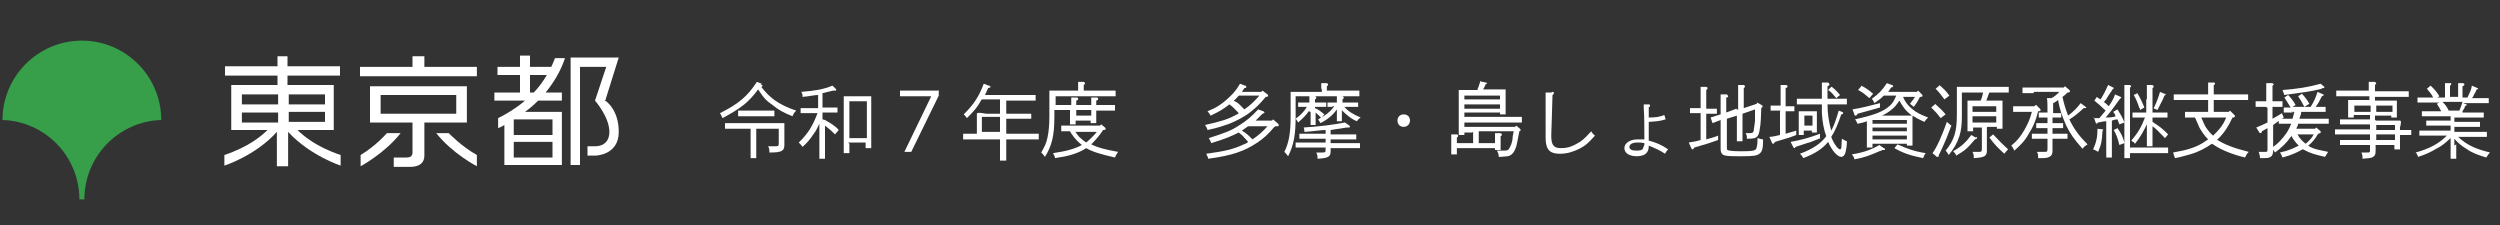 <?xml version="1.0" encoding="UTF-8"?>
<svg id="_レイヤー_1" xmlns="http://www.w3.org/2000/svg" width="400" height="36" version="1.1" viewBox="0 0 400 36">
  <rect x="0" y="0" width="400" height="36" fill="#333333" stroke="none"/>
  <!-- Generator: Adobe Illustrator 29.5.0, SVG Export Plug-In . SVG Version: 2.1.0 Build 137)  -->
  <g>
    <path d="M12.7,31.9h.8c0-6.9,5.5-12.5,12.3-12.7h0c0-7-5.7-12.7-12.7-12.7S.4,12.2.4,19.2H.4c6.8.2,12.3,5.8,12.3,12.7Z" fill="#379e49"/>
    <g>
      <path d="M46.2,9h-1.8v1.6h-8.4v1.5h8.4v1.5h-7.4v7.2h5.8c-.9.9-3,2.7-6.9,4v1.7s5-1.6,8.4-5.4v5.5h1.8v-5.5c3.5,3.8,8.4,5.4,8.4,5.4v-1.7c-3.9-1.3-6-3.1-6.9-4h5.8v-7.2h-7.4v-1.5h8.4v-1.5h-8.4v-1.6h.2ZM38.7,15.1h5.8v1.6h-5.8v-1.6ZM38.7,18h5.8v1.6h-5.8v-1.6ZM52,19.5h-5.8v-1.6h5.8v1.6ZM52,15.1v1.6h-5.8v-1.6h5.8Z" fill="#fff"/>
      <path d="M61.9,21.3s-1.7,2-4.2,3.5v1.8s3.9-2.1,6.4-5.3c0,0-2.2,0-2.2,0Z" fill="#fff"/>
      <path d="M71.8,21.3h-2c2.6,3.3,6.5,5.3,6.5,5.3v-1.8c-2.5-1.4-4.5-3.5-4.5-3.5Z" fill="#fff"/>
      <path d="M73,19.6h1.7v-5.8h-15.5v5.8h6.8v4.8c0,.6-.4.8-.9.8h-2.1v1.5h2.6c1.6,0,2.3-.7,2.3-1.8v-5.3s5.1,0,5.1,0ZM60.9,15.2h12.1v3h-12.1v-3Z" fill="#fff"/>
      <polygon points="67.9 9 66 9 66 10.7 57.6 10.7 57.6 12.2 76.3 12.2 76.3 10.7 67.9 10.7 67.9 9" fill="#fff"/>
      <path d="M96.9,15.9l2.1-6.7h-7.7v17.2h1.5v-15.7h4.2l-1.8,5.4s2.3,2.6,2.3,5-2.2,2.3-2.2,2.3h-1.3v1.5h1.2s3.8,0,3.8-3.8-2.3-5.1-2.3-5.1h.2Z" fill="#fff"/>
      <path d="M88.8,9.3c-.2.5-.4,1-.6,1.4h-3.4v-1.8h-1.6v1.8h-3.6v1.3h3.6v2.8h-4.1v1.3h4.9c-1.4,1.2-2.9,2.1-4.3,2.8v1.6c.3-.1.7-.3,1-.5v6.4h9.2v-8.5h-5.9c.7-.5,1.4-1.1,2.1-1.8h3.8v-1.3h-2.6c1.3-1.6,2.4-3.4,3.1-5.5h-1.6ZM88.4,25.2h-6.2v-2.5h6.2v2.5ZM88.4,21.6h-6.2v-2.5h6.2v2.5ZM84.8,14.8v-2.8h2.7c-.6,1-1.3,2-2.1,2.8h-.6Z" fill="#fff"/>
    </g>
  </g>
  <g>
    <path d="M121.7,13.5c.2.1.3.1.3.2s0,.1-.2.2c.7.9,1.3,1.5,2.1,2.1,1,.7,2,1.2,3.5,1.7-.3.3-.4.4-.6.9-1.5-.6-2.2-1-3.2-1.8-1-.7-1.4-1.1-2.3-2.5-.8,1.1-1.4,1.7-2.2,2.4-1,.8-2.2,1.5-3.5,2.2-.2-.4-.2-.5-.4-.8,3-1.5,4.4-2.7,5.9-5l.8.3ZM121,23.4c0,.8,0,1.5,0,1.9h-.9c0-.5,0-1.1,0-1.9v-2.8h-2.3c-.5,0-1.3,0-1.8,0v-.9c.5,0,1.2,0,1.8,0h6.8c.4,0,.6,0,.9,0,0,.4,0,1,0,1.6s0,1.3,0,1.7v.2c0,.9-.4,1.2-2.2,1.2h-.2c0-.5,0-.6-.2-1,.5,0,1,0,1.2,0,.4,0,.5,0,.5-.5v-2.3h-3.6v2.8ZM123.9,18.6c-.4,0-.9,0-1.3,0h-3.2c-.4,0-.9,0-1.3,0v-.9c.4,0,.9,0,1.3,0h3.2c.4,0,.9,0,1.3,0v.9Z" fill="#fff"/>
    <path d="M132,19.2c.9.5,1.7,1,2.2,1.6l-.6.7c-.7-.7-1.2-1.1-1.6-1.4v1.5c0,1.7,0,2.9,0,3.8h-.9c0-.8,0-2.1,0-3.8v-1.8c-.3.6-.5,1.1-.9,1.6-.6.9-1,1.4-1.8,2.1-.2-.3-.3-.4-.6-.7,1.5-1.4,2.3-2.8,3-4.7h-1.7c-.3,0-.8,0-1,0v-.8c.3,0,.7,0,1,0h1.8v-2.1c-.6,0-1.3.2-2.5.3,0-.4,0-.5-.2-.8,2.4-.2,3.5-.4,5-1l.6.6c0,0,0,.1,0,.1,0,0,0,.1-.2.1s0,0-.3,0c-.8.2-1.3.3-1.7.4v2.3h1.4c.3,0,.7,0,1,0v.8c-.3,0-.7,0-1,0h-1.4v1.1ZM135.9,23v1.5h-.9c0-.3,0-.7,0-1.4v-6.6c0-.4,0-.9,0-1.1.3,0,.6,0,.9,0h2.6c.4,0,.6,0,.9,0,0,.2,0,.7,0,1.1v5.9c0,.6,0,1,0,1.3h-.9v-.9h-2.8ZM138.7,16.2h-2.8v5.9h2.8v-5.9Z" fill="#fff"/>
    <path d="M150.2,14.4v.9l-4.4,9h-1.1l4.3-8.9h-5v-.9h6.1Z" fill="#fff"/>
    <path d="M160,15.9h-2.9c-.2.2-.3.5-.5.8-.6.9-1.1,1.4-1.9,2.2-.1-.2-.2-.3-.5-.6,1.6-1.6,2.4-2.8,3.2-4.9l.8.3c.2,0,.3.2.3.2q0,.1-.4.2c-.2.4-.3.7-.5,1.1h5.5c.8,0,1.9,0,2.6,0v.9c-.7,0-1.8,0-2.6,0h-2.1v2.1h2.4c.5,0,1.2,0,1.6,0v.8c-.4,0-1.1,0-1.6,0h-2.4v2.4h2.6c1,0,1.7,0,2.6,0v.9c-.7,0-1.8,0-2.6,0h-2.6v.8c0,1.2,0,2.1,0,2.6h-1c0-.6,0-1.5,0-2.6v-.8h-3.3c-.7,0-1.9,0-2.6,0v-.9c.6,0,1.5,0,2.2,0v-2q0-.9,0-1.2t1.5,0h2.2v-2.1ZM157.1,18.7v2.4h2.9v-2.4h-2.9Z" fill="#fff"/>
    <path d="M171.4,16.8c0-.5,0-.9,0-1.2h.9c.1,0,.2.1.2.2s0,.2-.3.3v.7h2.4c0-.5,0-.9,0-1.2h.9c.1,0,.2.1.2.2s0,.2-.3.3v.7h.7c.7,0,1.7,0,2.3,0v.9c-.6,0-1.6,0-2.3,0h-.7v.4c0,.6,0,1.3,0,1.6h-.9v-.4h-2.4v.6h-.9c0-.4,0-1,0-1.6v-.7h-2.5v1.1c0,3-.4,4.6-1.5,6.4-.2-.3-.4-.5-.6-.7.5-.9.8-1.4,1-2.4.2-.9.3-2.1.3-3.4v-2.9c0-.4,0-.9,0-1.2.4,0,.9,0,1.4,0h3.2v-.6c0-.4,0-.6,0-.8h.9c.2.1.2.2.2.2s0,.2-.2.3v.9h2.5c.8,0,1.9,0,2.6,0v.9c-.7,0-1.8,0-2.6,0h-7v1.4h2.5ZM173.3,24c-1.1.6-2.4,1-4.5,1.3,0-.3-.2-.5-.3-.8,2.1-.3,3.5-.7,4.6-1.3-.5-.4-.9-.8-1.3-1.3-.2-.3-.4-.5-.6-.9-.5,0-1,0-1.4,0v-.9c.5,0,1.3,0,1.8,0h4.4l.2-.2.6.5c0,0,.1.1.1.2s0,.1-.2.2h-.2c-.6.9-1.2,1.6-1.9,2.3,1,.5,2.1.8,4.3,1.2-.2.3-.3.4-.5.9-2.2-.5-3.6-.9-4.6-1.5l-.5.3ZM172,21c.3.4.5.8.9,1.1.3.3.6.5.9.7.6-.5,1.2-1.1,1.7-1.7h-3.4ZM172.2,17.6v.9h2.4v-.9h-2.4Z" fill="#fff"/>
    <path d="M202.6,15.4c-1,1.2-1.5,1.7-2.5,2.5-1,.8-2.2,1.4-3.4,1.9-.9.3-1.6.6-3.5,1-.1-.4-.2-.5-.4-.8,2.6-.6,3.7-.9,5.1-1.7.1,0,.2-.1.3-.2-.5-.5-.9-1-1.5-1.4-.9.7-1.5,1.1-3,1.8-.2-.3-.3-.5-.5-.7,1.5-.6,2.2-1.1,3.1-1.9.9-.8,1.4-1.3,2.1-2.5l.8.3c.1,0,.2,0,.2.2s0,.1-.3.2c-.1.2-.3.4-.4.6h3.1l.2-.2.8.6c0,0,.1.1.1.2s0,.1-.2.2h-.2ZM203.9,20.3c-1.1,1.3-1.7,1.8-2.7,2.5-2.1,1.4-4.1,2.1-7.9,2.6,0-.3-.2-.5-.3-.8,2.9-.4,4.3-.7,6-1.5.3-.1.5-.2.7-.4-.3-.3-.6-.7-.9-1-.2-.2-.4-.3-.6-.5-1.2.6-2.1,1-4.4,1.7-.1-.3-.2-.5-.4-.8,2.5-.8,3.6-1.2,4.8-2,1.3-.8,2.1-1.5,3.1-2.6l.8.3c.1,0,.2.1.2.2,0,.1,0,.1-.3.2-.4.4-.8.8-1.1,1.1h2.6l.2-.2.8.7c0,0,.1.1.1.2,0,.1,0,.2-.2.2h-.3ZM198.2,15.3c-.3.3-.5.6-.8.8.4.2.7.4,1,.7.2.2.4.4.7.7.9-.6,1.7-1.4,2.4-2.2h-3.2ZM199.7,20.2c-.3.2-.7.5-1,.7.7.4,1.1.8,1.7,1.4.9-.6,1.7-1.3,2.4-2.1h-3Z" fill="#fff"/>
    <path d="M211.4,14.1c0-.4,0-.6,0-.8h.9c.2.1.2.2.2.2s0,.2-.2.3v.7s2.6,0,2.6,0c.8,0,1.9,0,2.6,0v.9c-.7,0-1.8,0-2.6,0h-7.6v3.3c0,2.9-.3,4.5-1.2,6.3-.3-.4-.4-.5-.6-.7.7-1.4,1-3,1-5.6v-2.9c0-.4,0-.9,0-1.1.4,0,.9,0,1.4,0h3.6v-.3ZM209.4,17.8c-.4.6-.9,1.1-1.7,1.8q-.2-.4-.4-.6c.8-.6,1.4-1.2,1.8-1.9h-.6c-.2,0-.6,0-.8,0v-.7c.2,0,.5,0,.8,0h1c0-.5,0-.8,0-1h.9c.2.1.2.1.2.2s0,.2-.2.3v.5h1c.2,0,.6,0,.8,0v.7c-.2,0-.5,0-.8,0h-1v.2c.5.2.9.5,1.5,1l-.5.6c-.3-.4-.6-.6-.9-.9h0c0,.9,0,1.6,0,2h-.8c0-.5,0-1.1,0-1.9v-.2ZM212.9,23.5c0,.2,0,.3,0,.5v.2c0,.9-.4,1.1-2.1,1.2,0-.5,0-.6-.2-1,.4,0,.6,0,.9,0,.5,0,.6,0,.6-.5v-.3h-2.7c-.7,0-1.5,0-2.1,0v-.8c.5,0,1.4,0,2.1,0h2.7v-.6h-2.1c-.7,0-1.5,0-2.1,0v-.8c.5,0,1.4,0,2.1,0h2.1v-.6c-.8,0-1.7.2-3.4.3,0-.3,0-.4-.1-.7,2.9-.2,4.4-.4,6.6-.8l.7.5c0,0,.1.1.1.2,0,0,0,.1-.2.1s-.1,0-.3,0c-1.2.2-1.9.3-2.6.4v.7h2c.6,0,1.5,0,2.1,0v.8c-.6,0-1.5,0-2.1,0h-2v.6h2.6c.6,0,1.5,0,2.1,0v.8c-.6,0-1.5,0-2.1,0h-2.6ZM213.2,17.1c-.2,0-.6,0-.8,0v-.7c.2,0,.5,0,.8,0h.7c0-.3,0-.7,0-1h.9c.1.1.2.1.2.2s0,.2-.2.3v.5h1.7c.3,0,.6,0,.8,0v.7c-.2,0-.5,0-.8,0h-1.4c.6.7,1.4,1.2,2.6,1.7-.3.2-.4.3-.6.6-.7-.3-1.1-.6-1.7-1.1-.3-.3-.5-.4-.7-.7,0,.6,0,1.2,0,1.8h-.8c0-.6,0-1.2,0-1.9-.7,1-1.5,1.6-2.6,2.2-.2-.3-.3-.4-.4-.6,1.3-.7,1.9-1.2,2.6-2.1h-.3Z" fill="#fff"/>
    <path d="M225.6,19.3c0,.5-.4,1-1,1s-1-.4-1-1,.4-1,1-1,1,.4,1,1Z" fill="#fff"/>
    <path d="M235.6,21.2h-1.3v.4h-.9c0-.3,0-.7,0-1.4v-4.7c0-.4,0-.9,0-1.1.5,0,.8,0,1.4,0h1.6c0-.2.1-.3.2-.6q0-.1.2-.6v-.2c0,0,.9.2.9.2.1,0,.2,0,.2.1s0,.1-.2.2c-.2.4-.2.5-.4.8h2.2c.6,0,1,0,1.4,0,0,.2,0,.7,0,1.1v1.6c0,.6,0,1,0,1.3h-.9v-.3h-5.7v.7h7.4c.5,0,1.3,0,1.8,0v.9c-.5,0-1.3,0-1.8,0h-7.4v.7h8.1l.2-.2.6.5c0,0,.1.1.1.2s0,.1-.2.2h0c-.4,2-.4,2.2-.6,2.7-.3.8-.7,1.2-1.3,1.3-.3,0-.6.1-1.4.1,0-.4-.1-.7-.3-1,.4,0,.7,0,.9,0,.7,0,.9,0,1.1-.4.2-.3.4-.8.5-1.4,0-.4.1-.9.2-1.3h-5.6v1.9h2.6v-.4c0-.6,0-1,0-1.2h.9c.1.1.2.1.2.2s0,.2-.2.3v1c0,.5,0,.9,0,1.2h-.9v-.3h-6.1v1h-.9c0-.3,0-.7,0-1.2v-.7c0-.6,0-1.1,0-1.3h.9c.2.1.2.1.2.2s0,.2-.2.3v.9h2.6v-1.9ZM240,15.9v-.6h-5.7v.6h5.7ZM234.3,17.4h5.7v-.7h-5.7v.7Z" fill="#fff"/>
    <path d="M248.4,14.7c.2,0,.2,0,.2.2s0,.1-.2.3c0,.7-.2,6.2-.2,6.5,0,1.5.4,2,1.5,2s1.6-.2,2.4-.6c1-.5,1.5-1,2.5-2.1q.2.4.6.7c-1,1.1-1.5,1.6-2.5,2.1-1,.5-2,.8-3.1.8s-1.7-.3-2-.9c-.2-.4-.3-.9-.3-1.7s0-1,0-2.2c0-1.1,0-2.2,0-3.5s0-1,0-1.5h.9Z" fill="#fff"/>
    <path d="M263.7,16.7c.2,0,.3,0,.3.2s0,.2-.2.2c0,.5,0,.7,0,.9s0,.3,0,.8c1.2,0,1.7-.1,2.5-.4l.2.7c-1,.3-1.4.3-2.7.4q0,1.7,0,2.3c0,.3,0,.4,0,.7,1.2.3,2.1.7,3.1,1.4-.3.3-.3.4-.5.7-.7-.5-1.6-.9-2.6-1.3,0,.6-.1.8-.3,1.1-.3.4-.9.6-1.6.6-1.2,0-2-.5-2-1.3s.9-1.4,2.1-1.4.7,0,1.1,0v-.3c0-.3,0-3.9-.1-4.6,0-.3,0-.5,0-.7h.8ZM262,22.8c-.8,0-1.3.3-1.3.7s.4.6,1.1.6,1-.1,1.1-.4c0-.1.1-.3.2-.5,0-.1,0-.1,0-.3-.5-.1-.7-.1-1.1-.1Z" fill="#fff"/>
    <path d="M272.2,18.1h-1.8s0-.8,0-.8c.3,0,.7,0,1,0h.7v-1.5c0-1,0-1.6,0-1.9h.9c.1,0,.2.1.2.2s0,.2-.2.3v3h.7c.3,0,.8,0,1,0v.8h-1s-.7,0-.7,0v4.1c.6-.2,1.2-.3,1.9-.6v.7c-1.4.5-1.7.6-3.8,1.2-.1.2-.2.3-.3.3s-.1,0-.2-.2l-.4-.9c.7-.1,1.3-.2,1.9-.4v-4.3ZM278.1,17.6v-1.7c0-1.3,0-2,0-2.3h.9c.2.1.2.2.2.2s0,.2-.2.3c0,.3,0,.9,0,1.8v1.4l2.1-.7v-.2c.1,0,.9.5.9.5,0,0,0,.1,0,.2s0,0-.2.2c0,.8-.1,2.8-.2,3.1-.1.8-.2,1.1-.4,1.4-.3.3-.6.4-1.7.4,0-.5,0-.5-.2-.9.3,0,.4,0,.5,0,.5,0,.7,0,.8-.4,0-.3.1-.6.2-1.5,0-1.2,0-1.6,0-1.9l-2,.7v2.1c0,.9,0,1.8,0,2.3h-.9c0-.5,0-1.2,0-2.3v-1.8l-1.6.5v4.6c0,.3,0,.3.1.4.2.1.7.2,2.1.2s2.3,0,2.5-.4c.1-.3.2-.7.2-1.4v-.3c.2,0,.5.2.9.2,0,1.6-.2,2-.6,2.3-.4.3-.9.4-2.8.4s-2.7,0-3.1-.3c-.2-.2-.3-.4-.3-.9v-4.6c-.5.2-1,.4-1.3.5l-.3-.9c.7-.2,1.2-.4,1.6-.5v-1.2c0-1.2,0-1.7,0-2h1c.1.1.2.2.2.3s0,.2-.3.2c0,.4,0,.8,0,1.4v1l1.6-.6Z" fill="#fff"/>
    <path d="M284.9,17.7h-.6c-.3,0-.7,0-1,0v-.8c.3,0,.7,0,1,0h.6v-1.4c0-1,0-1.6,0-1.9h.9c.2.1.2.1.2.2s0,.2-.3.3v1.5s0,1.4,0,1.4h.4c.3,0,.7,0,1,0v.8c-.3,0-.7,0-1,0h-.4v3.6c.6-.2,1.1-.3,1.7-.5v.7c-.7.3-1.7.6-3.4,1.1-.1.2-.2.3-.3.3s-.1,0-.2-.2l-.4-.9c.6,0,1.1-.2,1.7-.3v-3.8ZM291.3,22.1c-.5.2-.8.3-1.8.7-.2,0-.9.3-2.2.7-.1.2-.2.2-.2.2s-.1,0-.2-.2l-.4-.8c1.7-.3,3.1-.7,4.7-1.3v.7ZM294.7,17.9c.1,0,.2.1.2.2,0,0,0,.2-.3.2-.5,1.5-1,2.7-1.6,3.6.4,1.1,1.1,2,1.4,2s.2-.5.3-1.7c.2.1.5.3.8.4,0,.7-.1,1.3-.2,1.7-.1.5-.4.8-.7.8-.6,0-1.5-1-2.1-2.4-.9,1.1-2.1,1.9-4,2.6-.1-.3-.2-.4-.5-.7,2.1-.8,3.3-1.6,4.2-2.8-.4-1.1-.6-2.2-.7-3.7,0-.6,0-.8,0-1.4h-1.9c-.7,0-1.5,0-2.1,0v-.9c.5,0,1.4,0,2.1,0h1.9v-1c0-.9,0-1.3,0-1.6h1c.2.2.2.2.2.3s0,.2-.3.3c0,.4,0,.7,0,2h1c.6,0,1.5,0,2.1,0v.9c-.6,0-1.5,0-2.1,0h-1c0,1.4.2,2.8.6,4.2.5-.9.8-1.9,1.2-3.2l.8.3ZM288.6,21.6h-.8c0-.3,0-.8,0-1.4v-1.2c0-.4,0-1,0-1.2.3,0,.6,0,.9,0h1.1c.4,0,.6,0,.9,0,0,.3,0,.8,0,1.2v.6c0,.7,0,1.3,0,1.6h-.8v-.3h-1.3v.8ZM290,18.5h-1.3v1.6h1.3v-1.6ZM293.1,13.9c.5.4.9.8,1.3,1.3l-.6.5c-.6-.7-.7-.9-1.3-1.3l.5-.5Z" fill="#fff"/>
    <path d="M297.1,18.4c0,0-.1.1-.2.1s-.2,0-.2-.2l-.3-.8c1.3-.2,2.9-.6,4.4-1v.7c-1.1.3-2.8.8-3.6,1h0ZM301.5,23.7c0,0,.1.1.1.2,0,.1,0,.1-.4.1-.2.1-.4.2-.5.2-1.6.7-2.4,1-4,1.3,0-.3-.2-.5-.4-.8,1.9-.3,3.2-.8,4.4-1.5l.7.5ZM304.4,15.3h0c.4,1,.8,1.5,1.5,2.1.7.6,1.3.9,2.6,1.4-.3.3-.4.4-.6.7-.9-.4-1.4-.7-1.9-1,0,.7,0,1.3,0,2v.5c0,1,0,1.8,0,2.3h-.9v-.3h-5.5v.6h-.9c0-.5,0-1.2,0-2.3v-1.9c-.5.2-1,.3-1.5.4-.2-.4-.2-.5-.4-.7,2.7-.6,4.1-1.1,5.1-1.8.7-.5,1.1-1,1.5-2h-2c-.5.5-.9.8-1.5,1.2-.1-.3-.2-.4-.4-.7,1.1-.8,1.6-1.3,2.4-2.5l.8.3c.1,0,.2.1.2.2s0,.1-.3.2c-.2.2-.3.5-.5.7h4.6l.2-.2.6.6c0,0,.1.1.1.2,0,0,0,.2-.2.2h-.2c-.3.6-.6,1.1-1,1.6-.2-.2-.4-.3-.6-.5.4-.5.6-.8.8-1.1h-2ZM297.8,13.7c.8.4,1.3.8,1.9,1.3l-.6.7c-.6-.5-1-.9-1.8-1.3l.5-.6ZM305.1,19.2h-5.5v.6h5.5v-.6ZM299.6,21h5.5v-.6h-5.5v.6ZM305.1,21.7h-5.5v.6h5.5v-.6ZM304.9,18.5c.4,0,.7,0,1,0-.2-.2-.5-.4-.7-.6-.6-.6-.9-1.1-1.3-1.8-.4.6-.7,1-1.2,1.4-.5.4-.9.7-1.6,1h3.6ZM303.6,23.1c1.6.7,2.6,1.1,4.5,1.4-.2.3-.3.5-.4.8-2-.4-3.2-.8-4.6-1.6l.5-.6Z" fill="#fff"/>
    <path d="M309.7,16.7c.7.6,1.1,1,1.6,1.6l-.8.6c-.6-.8-.9-1.1-1.5-1.7l.7-.6ZM312.3,19.9c-.8,2.1-1,2.6-1.7,4.1-.2.4-.2.5-.4.8,0,0,0,0,0,.1,0,0,0,.2-.1.2s0,0-.2,0l-.7-.6c.7-.9,1.6-3,2.3-5l.7.6ZM310.4,13.7c.6.5,1,.9,1.5,1.6l-.8.6c-.5-.7-.8-1.1-1.4-1.7l.7-.6ZM317.9,20.4v2.1c0,.2,0,.9,0,1.4v.2c0,.9-.4,1.1-2.1,1.2,0-.5,0-.6-.2-1,.4,0,.6,0,.9,0,.5,0,.6,0,.6-.5v-3.4h-1.4v.6h-.9c0-.3,0-.7,0-1.4v-2.4c0-.4,0-.9,0-1.1.3,0,.6,0,.9,0h1.2c.2-.4.3-.9.4-1.3h-3.4v3.6c0,1.6-.1,2.4-.4,3.4-.4,1.2-.9,2-1.7,3-.3-.5-.3-.5-.5-.7,1.4-1.7,1.8-3.1,1.8-5.8v-3.2c0-.4,0-.9,0-1.2.4,0,.9,0,1.4,0h4.3c.8,0,1.9,0,2.6,0v.9c-.7,0-1.8,0-2.6,0h-.5c-.2.4-.3.9-.5,1.3h1.7c.4,0,.6,0,.9,0,0,.2,0,.7,0,1.1v2.1c0,.6,0,1,0,1.3h-.9v-.3h-1.5ZM316.2,21.9c.1,0,.1.1.1.2s0,.1-.3.2c-1.3,1.5-1.5,1.7-3,2.6-.1-.3-.3-.5-.5-.7,1.4-.8,2.1-1.5,2.9-2.6l.7.4ZM319.4,17h-3.8v.9h3.8v-.9ZM319.4,18.6h-3.8v1h3.8v-1ZM318.9,21.5q1.4,1.5,2.4,2.4c-.3.3-.4.4-.6.7-1.1-1-1.5-1.4-2.4-2.6l.6-.5Z" fill="#fff"/>
    <path d="M325.8,16.8l.6.6c0,0,.1.1.1.2s0,.1-.2.2h-.2c-.4,1.6-.8,2.5-1.5,3.6-.6,1.1-1.2,1.7-2.3,2.7-.2-.4-.3-.6-.5-.8,1-.8,1.5-1.5,2.1-2.5.5-.9.9-1.7,1.2-2.9h-1.2c-.5,0-1.3,0-1.8,0v-.9c.5,0,1.3,0,1.8,0h1.6l.2-.2ZM325.4,14.9c-.5,0-1.3,0-1.8,0v-.9c.5,0,1.3,0,1.8,0h4.8l.2-.2.7.6c0,0,.1.1.1.2,0,0,0,.1-.2.2h-.2c-.3.3-.5.5-.8.7.2,1,.5,2,.9,3,.8-.6,1.5-1.3,2-2l.8.6c0,0,.1,0,.1.1,0,.1,0,.1-.4.1-1,.9-1.6,1.4-2.3,1.8.7,1.5,1.6,2.7,2.9,4-.3.2-.5.3-.8.7-1.4-1.6-1.9-2.3-2.6-3.7-.3-.7-.6-1.4-.8-2.1v.8h-.5s-.9,0-.9,0v.9h1.7s0,.8,0,.8h-.5s-1.2,0-1.2,0v.9h1.4c.3,0,.7,0,1,0v.8c-.3,0-.7,0-1,0h-1.4c0,.4,0,1,0,1.7v.2c0,.5-.1.8-.5,1-.4.2-.7.2-1.8.2,0-.5,0-.7-.2-1,.5,0,.8,0,1.2,0s.5,0,.5-.5v-1.6h-1.5c-.3,0-.8,0-1,0v-.8c.3,0,.7,0,1,0h1.5v-.9h-1.8s0-.8,0-.8h.5s1.3,0,1.3,0v-.9h-1.4s0-.8,0-.8h1.4c0-1.1,0-2-.1-2.3h.7c.5-.2.9-.6,1.3-1h-4.1ZM329.8,18.1c-.2-.7-.4-1.4-.5-2.1-.3.2-.5.4-.8.5,0,.5,0,1,0,1.6h1.4Z" fill="#fff"/>
    <path d="M336.4,20.7c.1,0,.1,0,.1.1s0,.1,0,.1h-.1c-.1,1.8-.2,2.2-.7,3.4-.3-.2-.5-.3-.8-.4.5-1.1.7-2,.7-3.3h0c0,0,.8.1.8.1ZM335,18.9c.3,0,.6,0,.9,0,.3-.4.7-.8,1-1.2-.6-.6-1.3-1.2-1.8-1.6l.4-.6c.2.2.4.3.6.4.5-.8.9-1.6,1.2-2.3l.8.4c0,0,.1,0,.1.1,0,0,0,.1-.2.2-.2.4-.5.7-.9,1.4q0,.1-.3.4c0,0,0,.1-.2.2.3.2.5.4.8.7.4-.6.8-1.2,1-1.9l.9.4c0,0,.1,0,.1.1,0,0,0,.1-.2.2-1.2,1.7-1.6,2.2-2.3,3,.6,0,1.1,0,1.6-.2-.1-.3-.2-.5-.4-.7l.7-.4c.5.8.8,1.3,1.1,2.1l-.8.3c-.1-.3-.2-.5-.3-.8-.3,0-.6.1-.9.2v3.2c0,1.2,0,2.1,0,2.7h-.9c0-.6,0-1.5,0-2.7v-3.1c-.4,0-.7.1-1.3.2-.1.1-.2.2-.2.2s-.1,0-.2-.2l-.3-.9ZM338.8,20.5c.5.7.9,1.4,1.1,2.4l-.8.3c-.3-1.2-.5-1.7-.9-2.4l.6-.3ZM340.8,25.3h-.9c0-.8,0-2.1,0-3.8v-4.1c0-2.1,0-3.4,0-3.8h.9c.1.1.2.2.2.2s0,.1-.2.2q0,.5,0,3.3v6.3h4.5c.5,0,1.2,0,1.6,0v.9c-.4,0-1.1,0-1.6,0h-4.5v.8ZM343.5,15.9c0-1.3,0-1.9,0-2.3h.9c.1.1.2.2.2.2s0,.2-.2.3q0,.2,0,1.8v2.1h2.4s0,.8,0,.8c-.3,0-.7,0-1,0h-1.4v.7c1.4.9,1.7,1.2,2.5,2l-.5.6c-1-1-1.3-1.4-2-1.9v.9c0,1,0,1.8,0,2.3h-.9c0-.5,0-1.2,0-2.3v-1.2c-.5,1-1,2-1.9,3.1-.2-.2-.2-.3-.3-.3s-.1-.1-.3-.2c1.2-1.4,1.6-2.2,2.2-3.7h-1c-.3,0-.8,0-1,0v-.8h1s1.2,0,1.2,0v-2.1ZM341.9,14.8c.5.8.7,1.2,1.2,2.4l-.7.4c0-.1,0-.3-.1-.3-.3-.9-.5-1.4-.9-2.1l.6-.3ZM344.6,17.3c.5-1,.8-1.9,1-2.6l.7.3c.1,0,.2,0,.2.1s0,.1-.2.2c-.3.8-.5,1.1-.6,1.3q-.4.8-.5,1l-.7-.3Z" fill="#fff"/>
    <path d="M356.9,17.8l.6.6c0,0,.1.1.1.2,0,0,0,.1-.2.2h-.2c-.7,1.5-1.2,2.2-1.9,3-.2.2-.4.4-.6.6,0,0,0,0,.1,0,1.1.7,2.6,1.3,5,1.9-.3.3-.4.5-.6.9-2.1-.5-4-1.3-5.1-2.1,0,0-.1,0-.2-.1-1,.7-2.1,1.3-3.5,1.7-.8.2-1.3.4-2.4.6q-.2-.5-.3-.9c2.3-.4,3.5-.8,4.7-1.5.3-.2.6-.4.9-.6-.6-.6-1-1.2-1.4-1.9-.2-.5-.4-.9-.7-1.6-.5,0-1.2,0-1.6,0v-.9c.5,0,1.3,0,1.8,0h1.9v-1.9h-2.9c-.8,0-1.9,0-2.6,0v-.9c.7,0,1.8,0,2.6,0h2.9c0-1,0-1.6,0-1.9h.9c.2,0,.2.1.2.2s0,.1-.2.2c0,.3,0,.7,0,1.5h2.9c.8,0,1.9,0,2.6,0v.9c-.7,0-1.8,0-2.6,0h-2.9v1.9h2.4l.2-.2ZM352.2,18.8c.3.6.5,1.3.9,1.8.3.4.6.8,1,1.1.6-.6,1.2-1.2,1.6-1.9.2-.3.3-.6.5-1h-4Z" fill="#fff"/>
    <path d="M362.6,17.1h-.7c-.3,0-.8,0-1,0v-.9c.3,0,.7,0,1,0h.7c0-1.6,0-2.6,0-2.9h1c.1.1.2.2.2.2s0,.1-.2.2c0,.4,0,.5,0,2.5h.6c.3,0,.7,0,1,0v.9c-.3,0-.7,0-1,0h-.6v1.9c.5-.3,1.1-.6,1.5-.9l.3.7c-.7.5-1.2.8-1.7,1.2v.7c0,.7,0,1.5,0,3.3h0c0,.6-.1.9-.4,1.1-.3.2-.6.2-1.7.2,0-.4-.1-.6-.2-1,.4,0,.7,0,.9,0,.5,0,.5,0,.5-.5v-3.3c-.3.2-.6.3-.9.5,0,.2-.1.3-.2.3s-.2,0-.2-.1l-.5-.8c.5-.2,1.2-.5,1.8-.8v-2.3ZM367,18c-.4,0-1.2,0-1.6,0v-.8c.3,0,.7,0,1.1,0-.4-.7-.7-1.1-1-1.6l.6-.4c.4.4.8.9,1.2,1.6l-.5.3h2.9c.5-.8.8-1.4,1.1-2.4l.9.4c.1,0,.1,0,.1.1,0,0,0,.1-.3.2-.4.8-.6,1.2-1,1.7h0c.5,0,1.2,0,1.6,0v.8c-.4,0-1.1,0-1.6,0h-2.3c0,.4-.2.7-.3,1.1h3.1c.5,0,1.2,0,1.6,0v.8c-.4,0-1.1,0-1.6,0h-3.3c0,.3-.2.5-.3.8h3l.2-.2.7.6c0,0,0,.1,0,.2,0,.1,0,.1-.4.2-.4.7-.9,1.4-1.6,1.9.1,0,.2.1.3.2.8.4,1.5.5,2.9.8-.2.3-.3.5-.5.8-1.7-.4-2.4-.6-3.3-1.1,0,0-.1,0-.2-.1,0,0,0,0-.1,0-.9.5-1.7.9-3.2,1.3-.1-.3-.2-.5-.4-.8,1.4-.3,2.2-.7,3-1.1-.5-.5-.9-1-1.2-1.6,0,0,0,0,0,.1-.7,1-1.5,1.8-2.6,2.6-.2-.3-.3-.5-.6-.7,1.1-.7,1.8-1.5,2.5-2.5.3-.5.5-.9.7-1.4h-.5c-.4,0-1.2,0-1.5,0v-.8c.4,0,1,0,1.5,0h.7c.1-.4.2-.7.3-1.1h-.6ZM371.5,14.2c-2,.5-3.2.6-6,1-.1-.3-.2-.5-.3-.8,2.4-.2,3.9-.4,6.1-1l.6.5c0,0,0,0,0,.1,0,0,0,.1-.2.1h-.2ZM367.6,21.5c.3.6.8,1.1,1.3,1.5.5-.4,1-.9,1.3-1.5h-2.6ZM368.3,15c.4.4.8.9,1.2,1.6l-.8.5c-.3-.6-.6-1.1-1-1.7l.6-.4Z" fill="#fff"/>
    <path d="M380.2,19.3h2.3q1.2,0,1.5,0t0,1.1v.4c.6,0,1.3,0,1.8,0v.8c-.5,0-1.1,0-1.8,0v1c0,.5,0,.6,0,1.3h-.9v-.7h-3c0,.5,0,.8,0,.9,0,.6-.1.8-.4,1-.3.2-.6.2-1.7.3,0-.5,0-.7-.2-1,.4,0,.6,0,.9,0,.5,0,.5,0,.5-.5v-.7h-3.2c-.4,0-1.2,0-1.6,0v-.8c.4,0,1,0,1.6,0h3.2v-.9h-3c-.7,0-1.9,0-2.6,0v-.8c.7,0,1.8,0,2.6,0h3v-.8h-3.2c-.4,0-1.2,0-1.6,0v-.8c.4,0,1,0,1.6,0h3.2v-.7h-2.6v.4h-.9c0-.3,0-.5,0-1.4v-.3c0-.3,0-.9,0-1.1.3,0,.6,0,.9,0h2.5v-.6h-2.7c-.8,0-1.9,0-2.6,0v-.9c.7,0,1.8,0,2.6,0h2.6c0-.7,0-1.2,0-1.4h1c.1.1.2.2.2.2s0,.1-.2.3c0,.3,0,.4,0,1h2.8c.8,0,1.9,0,2.6,0v.9c-.7,0-1.8,0-2.6,0h-2.8c0,.2,0,.4,0,.6h2.6c.4,0,.6,0,.9,0,0,.2,0,.7,0,1.1v.3c0,.9,0,1,0,1.3h-.9v-.3h-2.6v.7ZM379.3,16.9h-2.6v1h2.6v-1ZM382.8,17.9v-1h-2.6v1h2.6ZM383.2,20h-3v.8h3v-.8ZM383.2,21.5h-3c0,.3,0,.6,0,.9h3v-.9Z" fill="#fff"/>
    <path d="M393,23.1c0,1,0,1.8,0,2.3h-.9c0-.5,0-1.2,0-2.3v-1c-.9.8-1.3,1.2-2.3,1.7-1,.6-1.7.9-2.9,1.3-.2-.5-.2-.5-.4-.7,2.2-.6,3.7-1.4,5-2.7h-2.3c-.7,0-1.5,0-2.1,0v-.8c.5,0,1.4,0,2.1,0h2.9v-.8h-1.8c-.7,0-1.5,0-2.1,0v-.8c.5,0,1.4,0,2.1,0h1.8v-.7h-2.5c-.7,0-1.5,0-2.1,0v-.8c.5,0,1.4,0,2.1,0h1c-.2-.4-.4-.7-.7-1.2l.4-.2h-.9c-.7,0-1.9,0-2.6,0v-.8c.7,0,1.8,0,2.5,0-.3-.6-.5-.8-1-1.4l.6-.5c.7.7.9.9,1.4,1.7l-.3.2h1.2v-2.3s.8,0,.8,0c.2,0,.2,0,.2.1s0,.2-.2.3v1.8h1.3v-1.4c0-.3,0-.6,0-.8h.8c.2.1.2.1.2.2s0,.2-.3.3v1.8h.8c.4-.9.6-1.2.7-1.9l.9.4c.1,0,.1,0,.1.1,0,0,0,0-.3.2q0,.2-.4.8c0,.1-.1.3-.3.5h.1c.8,0,1.9,0,2.6,0v.8c-.7,0-1.8,0-2.6,0h-1.5l.5.2c.1,0,.1,0,.1.1,0,0,0,0-.3.2q0,.2-.4.8c0,0,0,.1,0,.2h1.3c.6,0,1.5,0,2.1,0v.8c-.6,0-1.5,0-2.1,0h-2.6v.7h2c.6,0,1.5,0,2.1,0v.8c-.6,0-1.5,0-2.1,0h-2v.8h3.1c.6,0,1.5,0,2.1,0v.8c-.6,0-1.5,0-2.1,0h-2.5c1.4,1.3,2.7,1.9,5.1,2.5-.3.3-.3.4-.6.8-1.3-.4-2.2-.7-3.2-1.4-.8-.5-1.3-.9-1.9-1.6v1.1ZM393.5,17.7c.2-.5.4-1,.5-1.4h-3.2c.5.5.7.8,1,1.4h1.7Z" fill="#fff"/>
  </g>
</svg>